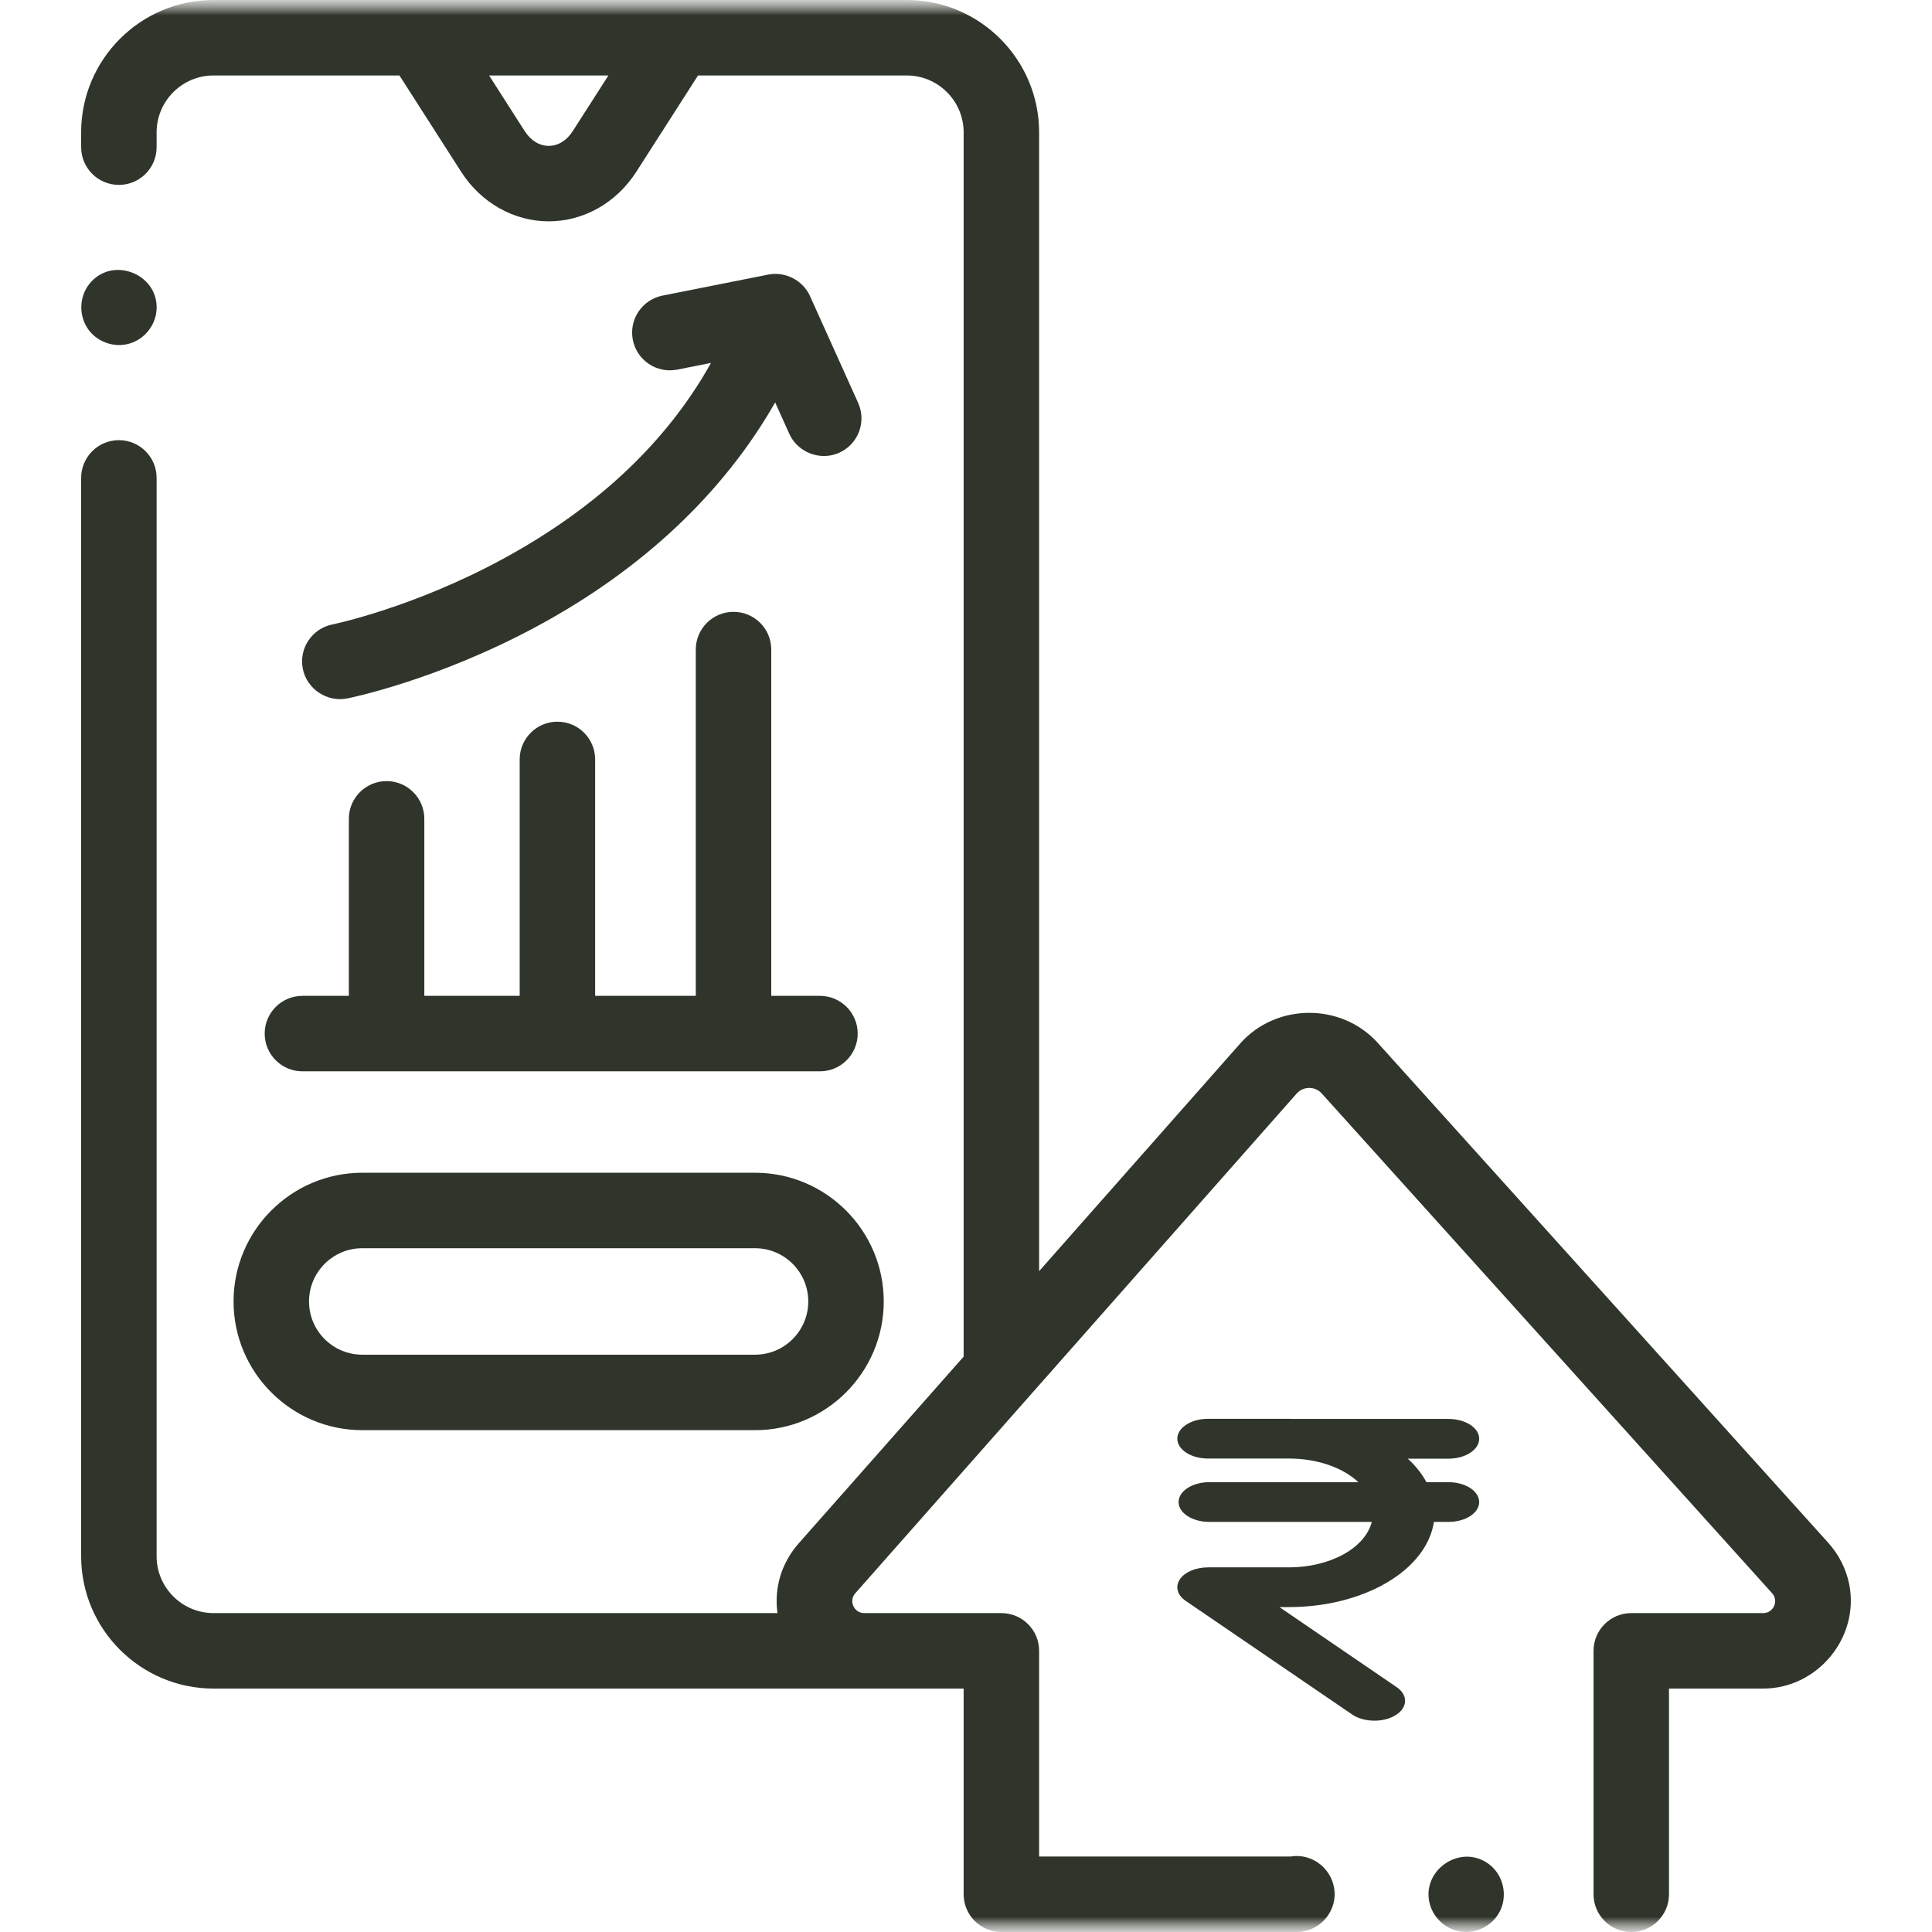 <svg width="64" height="64" viewBox="0 0 64 64" fill="none" xmlns="http://www.w3.org/2000/svg">
<g clip-path="url(#clip0_3816_2)">
<mask id="mask0_3816_2" style="mask-type:luminance" maskUnits="userSpaceOnUse" x="0" y="0" width="64" height="64">
<path d="M64 0H0V64H64V0Z" fill="white"/>
</mask>
<g mask="url(#mask0_3816_2)">
<mask id="mask1_3816_2" style="mask-type:luminance" maskUnits="userSpaceOnUse" x="0" y="0" width="64" height="64">
<path d="M64 0H0V64H64V0Z" fill="white"/>
</mask>
<g mask="url(#mask1_3816_2)">
<path d="M61.258 52.483C61.156 51.97 60.911 51.492 60.561 51.104L45.64 34.547C44.437 33.211 42.271 33.222 41.081 34.57L34.422 42.109V4.385C34.422 1.967 32.455 0 30.037 0H7.073C4.655 0 2.688 1.967 2.688 4.385V4.875C2.688 5.565 3.248 6.125 3.938 6.125C4.629 6.125 5.188 5.565 5.188 4.875V4.385C5.188 3.346 6.034 2.5 7.073 2.5H13.232L15.274 5.687C15.933 6.717 17.019 7.332 18.178 7.332C19.336 7.332 20.422 6.717 21.081 5.687L23.123 2.5H30.037C31.076 2.5 31.922 3.346 31.922 4.385V44.94L26.458 51.126C25.882 51.777 25.639 52.613 25.756 53.436H7.073C6.034 53.436 5.188 52.591 5.188 51.552V15.831C5.188 15.141 4.629 14.581 3.938 14.581C3.248 14.581 2.688 15.141 2.688 15.831V51.552C2.688 53.969 4.655 55.936 7.073 55.936H31.922V62.75C31.922 63.44 32.482 64 33.172 64H42.962C43.663 64 44.241 63.398 44.211 62.697C44.178 61.95 43.5 61.375 42.753 61.5H34.422V54.686C34.422 53.995 33.862 53.436 33.172 53.436H28.626C28.291 53.436 28.108 53.033 28.331 52.781L42.954 36.225C43.172 35.979 43.564 35.977 43.783 36.221L58.704 52.778C58.931 53.029 58.749 53.436 58.411 53.436H54.038C53.348 53.436 52.788 53.995 52.788 54.686V62.75C52.788 63.44 53.348 64 54.038 64C54.728 64 55.288 63.44 55.288 62.75V55.936H58.411C60.202 55.936 61.606 54.251 61.258 52.483ZM18.976 4.339C18.773 4.657 18.489 4.832 18.178 4.832C17.866 4.832 17.583 4.657 17.379 4.339L16.202 2.5H20.154L18.976 4.339Z" fill="#2F352B"/>
<path d="M16.684 18.502C13.71 20.123 11.072 20.673 11.013 20.685C10.336 20.82 9.896 21.478 10.031 22.155C10.164 22.823 10.833 23.27 11.501 23.137C11.621 23.113 14.492 22.529 17.809 20.736C21.293 18.853 23.97 16.325 25.678 13.331L26.147 14.372C26.427 14.993 27.179 15.278 27.8 14.998C28.43 14.715 28.71 13.975 28.427 13.345L26.833 9.809C26.598 9.285 26.013 8.985 25.45 9.096L21.947 9.792C21.27 9.926 20.829 10.584 20.964 11.261C21.098 11.938 21.758 12.378 22.433 12.244L23.553 12.022C22.095 14.634 19.794 16.808 16.684 18.502Z" fill="#2F352B"/>
<path d="M8.768 34.239C8.768 34.929 9.327 35.489 10.018 35.489H27.162C27.852 35.489 28.412 34.929 28.412 34.239C28.412 33.548 27.852 32.989 27.162 32.989H25.549V21.518C25.549 20.827 24.989 20.268 24.299 20.268C23.608 20.268 23.049 20.827 23.049 21.518V32.989H19.715V25.157C19.715 24.467 19.156 23.907 18.465 23.907C17.775 23.907 17.215 24.467 17.215 25.157V32.989H14.056V27.125C14.056 26.435 13.496 25.875 12.806 25.875C12.116 25.875 11.556 26.435 11.556 27.125V32.989H10.018C9.327 32.989 8.768 33.548 8.768 34.239Z" fill="#2F352B"/>
<path d="M4.273 11.386C4.798 11.239 5.174 10.757 5.189 10.212C5.218 9.099 3.807 8.51 3.036 9.317C2.634 9.739 2.581 10.391 2.9 10.876C3.195 11.32 3.76 11.528 4.273 11.386Z" fill="#2F352B"/>
<path d="M12.001 47.376H25.012C27.363 47.376 29.275 45.463 29.275 43.112C29.275 40.761 27.363 38.849 25.012 38.849H12.001C9.65 38.849 7.737 40.761 7.737 43.112C7.737 45.463 9.65 47.376 12.001 47.376ZM12.001 41.349H25.012C25.984 41.349 26.775 42.14 26.775 43.112C26.775 44.085 25.984 44.876 25.012 44.876H12.001C11.028 44.876 10.237 44.085 10.237 43.112C10.237 42.14 11.028 41.349 12.001 41.349Z" fill="#2F352B"/>
<path d="M49.264 61.711C48.32 61.082 47.063 61.993 47.367 63.083C47.51 63.597 47.975 63.97 48.509 63.998C49.04 64.026 49.546 63.695 49.736 63.199C49.94 62.663 49.747 62.028 49.264 61.711Z" fill="#2F352B"/>
</g>
</g>
<path d="M47.983 49.099H47.253C47.104 48.822 46.896 48.559 46.633 48.32H47.983C48.253 48.32 48.512 48.251 48.702 48.127C48.893 48.004 49 47.836 49 47.662C49 47.487 48.893 47.32 48.702 47.196C48.512 47.073 48.253 47.004 47.983 47.004H42.816C42.779 47.004 42.743 47 42.705 47H40.017C39.747 47 39.488 47.069 39.298 47.193C39.107 47.316 39 47.484 39 47.658C39 47.833 39.107 48 39.298 48.123C39.488 48.247 39.747 48.316 40.017 48.316H42.705C43.157 48.316 43.601 48.388 44.001 48.524C44.4 48.66 44.742 48.858 44.998 49.099H40.059C39.789 49.099 39.53 49.168 39.34 49.292C39.149 49.415 39.042 49.583 39.042 49.757C39.042 49.932 39.149 50.099 39.34 50.222C39.53 50.346 39.789 50.415 40.059 50.415H45.443C45.335 50.835 45.001 51.217 44.5 51.493C43.998 51.768 43.363 51.92 42.705 51.921H40.017C39.818 51.921 39.623 51.959 39.458 52.03C39.292 52.1 39.161 52.201 39.083 52.319C39.005 52.438 38.981 52.568 39.016 52.695C39.051 52.822 39.142 52.939 39.279 53.032L44.775 56.783C44.866 56.849 44.976 56.901 45.099 56.938C45.222 56.975 45.355 56.996 45.49 56.999C45.626 57.003 45.761 56.989 45.888 56.958C46.014 56.927 46.13 56.88 46.228 56.819C46.327 56.759 46.406 56.687 46.46 56.606C46.514 56.526 46.543 56.439 46.545 56.352C46.547 56.264 46.522 56.177 46.471 56.095C46.421 56.014 46.346 55.94 46.25 55.878L42.382 53.237H42.705C43.903 53.236 45.057 52.947 45.943 52.425C46.83 51.904 47.384 51.187 47.5 50.415H47.983C48.253 50.415 48.512 50.346 48.702 50.222C48.893 50.099 49 49.932 49 49.757C49 49.583 48.893 49.415 48.702 49.292C48.512 49.168 48.253 49.099 47.983 49.099Z" fill="#2F352B"/>
</g>
<defs>
<clipPath id="clip0_3816_2">
<rect width="64" height="64" fill="white"/>
</clipPath>
</defs>
</svg>
